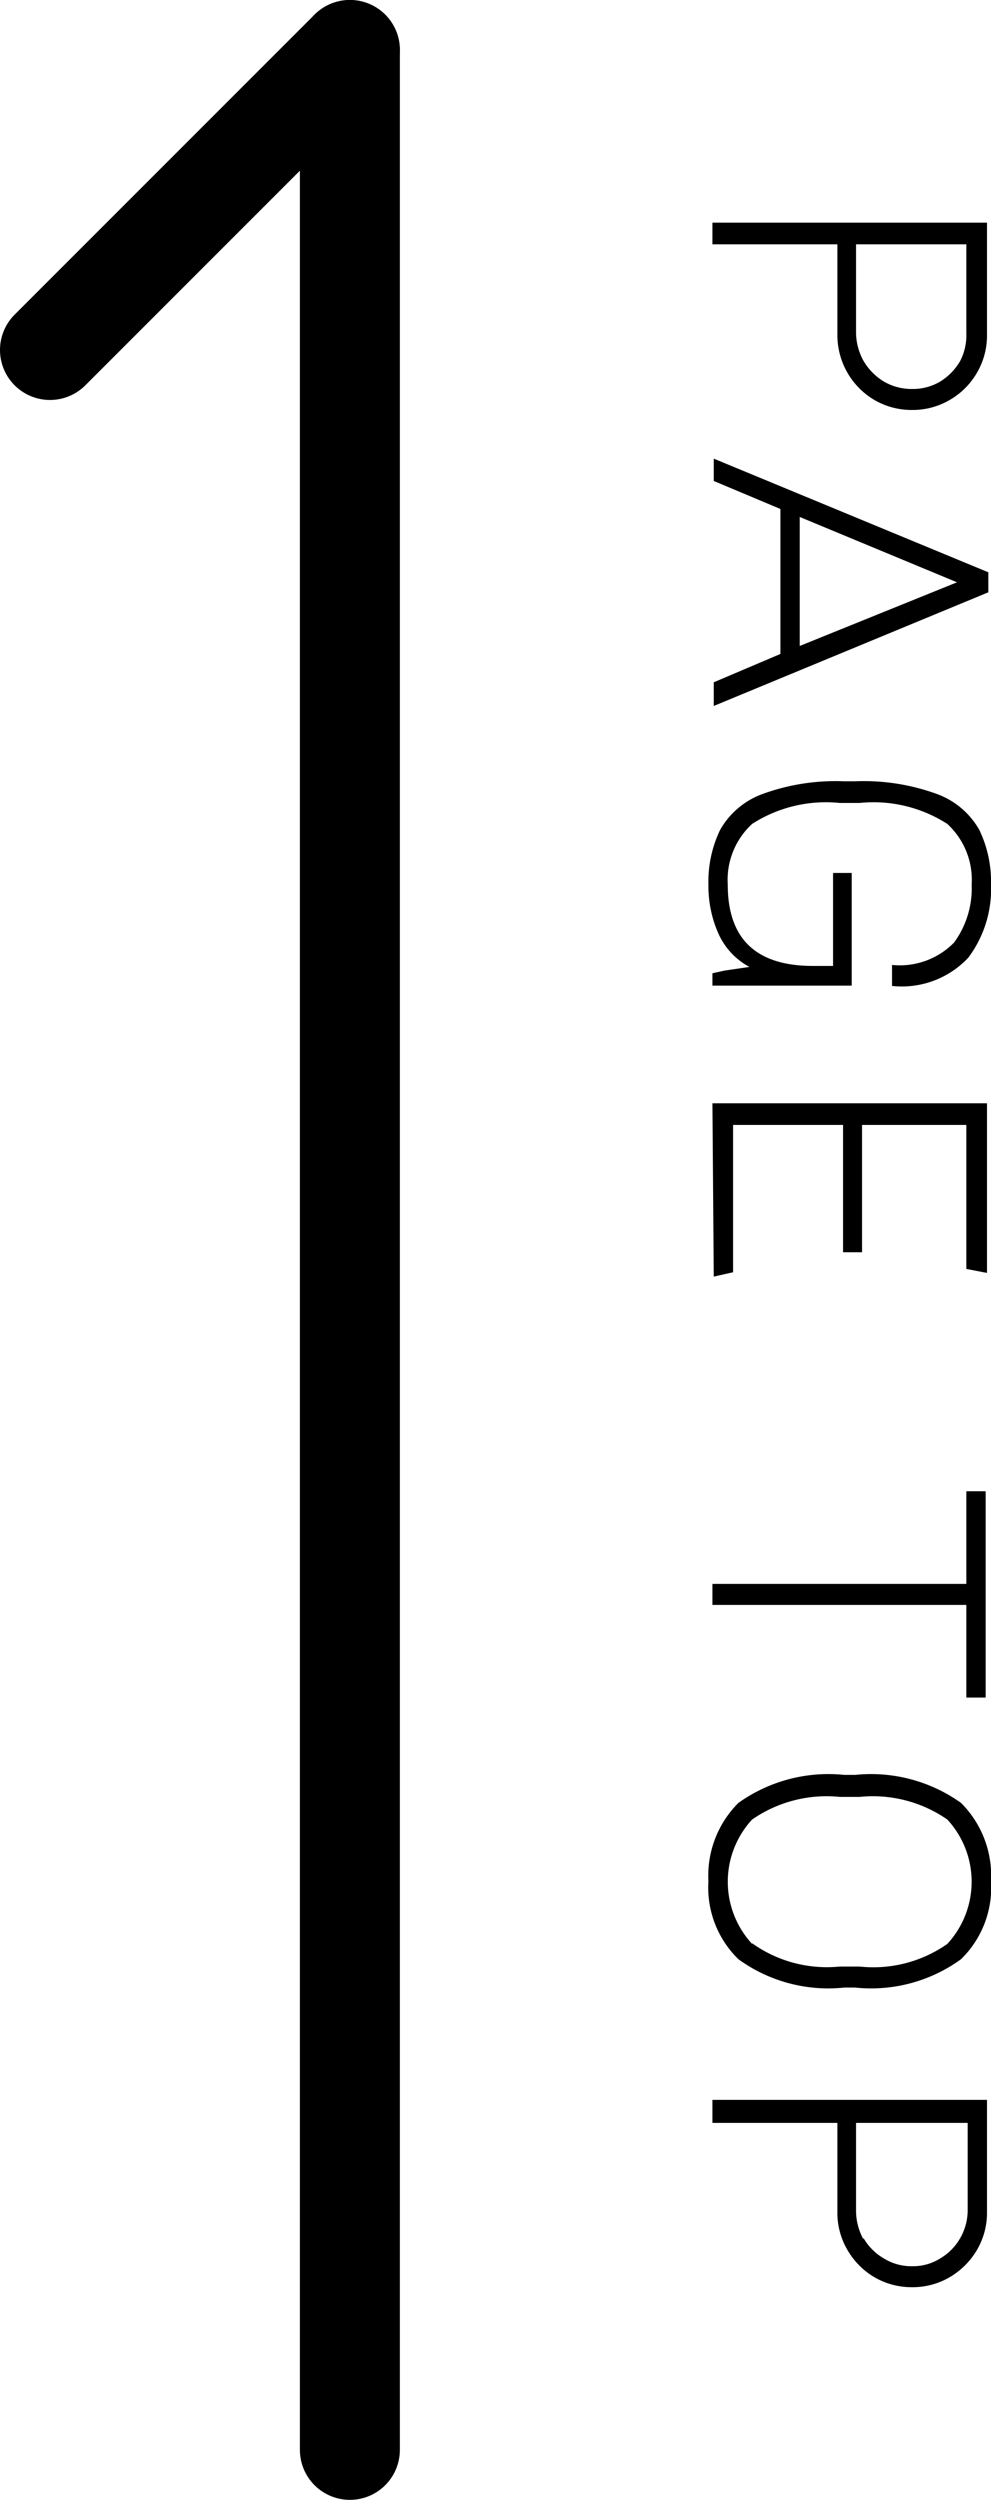 <svg xmlns="http://www.w3.org/2000/svg" viewBox="0 0 29.74 75"><defs><style>.cls-1,.cls-2{fill:none;stroke:#000;stroke-linecap:round;stroke-width:3px;}.cls-1{stroke-miterlimit:10;}.cls-2{stroke-linejoin:round;}</style></defs><g id="レイヤー_2" data-name="レイヤー 2"><g id="header_footer" data-name="header/footer"><line class="cls-1" x1="1.5" y1="10.5" x2="10.5" y2="1.5"/><line class="cls-2" x1="10.5" y1="73.5" x2="10.5" y2="1.5"/><path d="M29.62,6.68v3.37a2.2,2.2,0,0,1-.3,1.13,2.22,2.22,0,0,1-.82.82,2.2,2.2,0,0,1-1.13.3,2.22,2.22,0,0,1-1.13-.3,2.26,2.26,0,0,1-1.11-1.95V7.33H21.38V6.68Zm-3.71,4.14a1.78,1.78,0,0,0,.62.63,1.65,1.65,0,0,0,.84.22,1.6,1.6,0,0,0,.84-.22,1.75,1.75,0,0,0,.61-.63A1.68,1.68,0,0,0,29,10V7.33H25.69V10A1.79,1.79,0,0,0,25.91,10.82Z"/><path d="M23.42,19.62V15.27l-2-.84v-.67l8.24,3.41v.6l-8.24,3.41v-.71ZM24,15.51v3.87l4.72-1.91v0Z"/><path d="M25,26.19h.56v3.38H22.81c-.35,0-.66,0-.92,0l-.51,0V29.2l.36-.08.75-.11a2.12,2.12,0,0,1-.93-1,3.51,3.51,0,0,1-.3-1.47,3.58,3.58,0,0,1,.35-1.64,2.41,2.41,0,0,1,1.25-1.07,6.4,6.4,0,0,1,2.48-.39h.32a6.4,6.4,0,0,1,2.48.39,2.41,2.41,0,0,1,1.25,1.07,3.58,3.58,0,0,1,.35,1.64,3.43,3.43,0,0,1-.68,2.19,2.73,2.73,0,0,1-2.29.85v-.63a2.28,2.28,0,0,0,1.86-.67,2.75,2.75,0,0,0,.53-1.74,2.28,2.28,0,0,0-.73-1.82,4.09,4.09,0,0,0-2.63-.63h-.6a4.09,4.09,0,0,0-2.63.63,2.28,2.28,0,0,0-.73,1.82c0,1.63.85,2.44,2.56,2.44H25Z"/><path d="M21.38,33.1h8.24v5.09L29,38.07V33.75H25.87v3.82H25.3V33.75H22v4.42l-.58.13Z"/><path d="M29,48.15H21.38v-.63H29V44.74h.58v6.19H29Z"/><path d="M22.16,54.09a4.65,4.65,0,0,1,3.18-.84h.32a4.65,4.65,0,0,1,3.18.84,3.08,3.08,0,0,1,.9,2.35,3,3,0,0,1-.9,2.34,4.59,4.59,0,0,1-3.18.85h-.32a4.59,4.59,0,0,1-3.18-.85,3,3,0,0,1-.9-2.34A3.08,3.08,0,0,1,22.16,54.09Zm.41,4.21A3.86,3.86,0,0,0,25.2,59h.6a3.86,3.86,0,0,0,2.63-.68,2.75,2.75,0,0,0,0-3.73,3.92,3.92,0,0,0-2.63-.68h-.6a3.92,3.92,0,0,0-2.63.68,2.75,2.75,0,0,0,0,3.73Z"/><path d="M29.62,63v3.37a2.2,2.2,0,0,1-.3,1.13,2.3,2.3,0,0,1-.82.82,2.2,2.2,0,0,1-1.13.3,2.22,2.22,0,0,1-1.13-.3,2.27,2.27,0,0,1-.81-.82,2.2,2.2,0,0,1-.3-1.13V63.69H21.38V63Zm-3.71,4.14a1.68,1.68,0,0,0,.62.62,1.56,1.56,0,0,0,.84.23,1.52,1.52,0,0,0,.84-.23,1.65,1.65,0,0,0,.61-.62,1.68,1.68,0,0,0,.22-.85V63.69H25.69v2.64A1.79,1.79,0,0,0,25.91,67.18Z"/></g></g></svg>